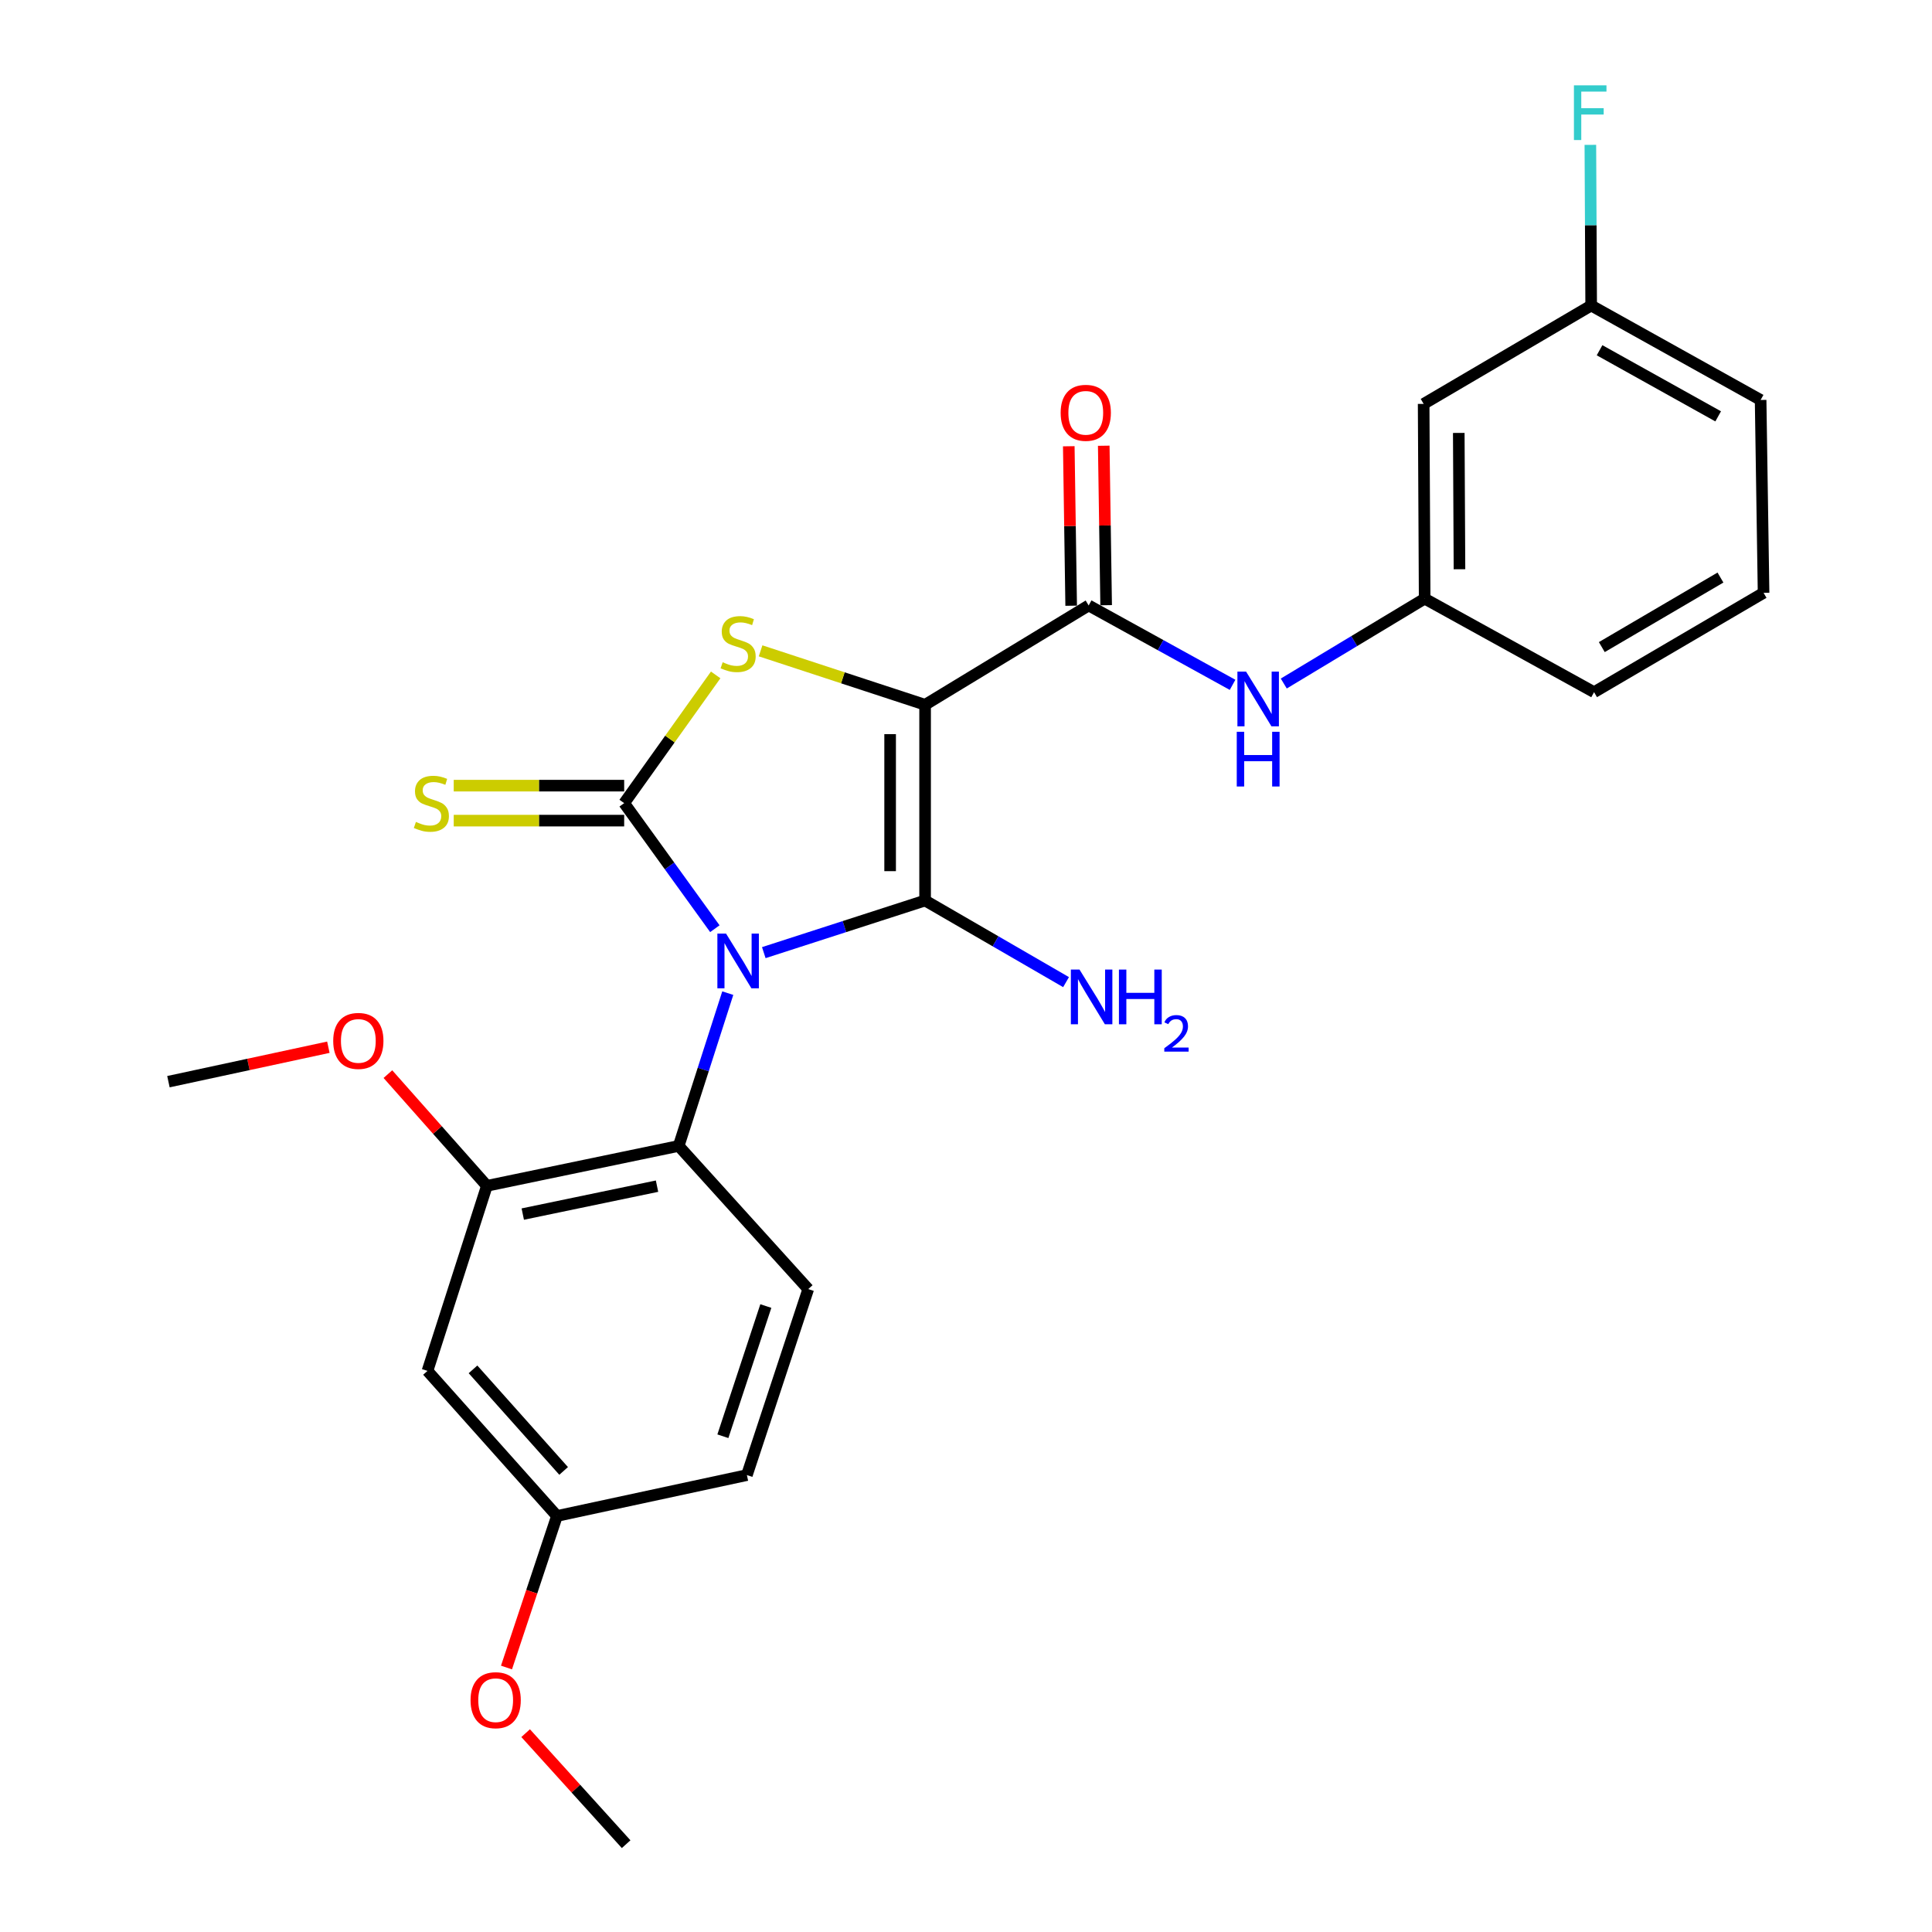 <?xml version='1.0' encoding='iso-8859-1'?>
<svg version='1.1' baseProfile='full'
              xmlns='http://www.w3.org/2000/svg'
                      xmlns:rdkit='http://www.rdkit.org/xml'
                      xmlns:xlink='http://www.w3.org/1999/xlink'
                  xml:space='preserve'
width='1000px' height='1000px' viewBox='0 0 1000 1000'>
<!-- END OF HEADER -->
<rect style='opacity:1.0;fill:#FFFFFF;stroke:none' width='1000' height='1000' x='0' y='0'> </rect>
<path class='bond-1' d='M 395.337,493.083 L 437.083,479.595' style='fill:none;fill-rule:evenodd;stroke:#0000FF;stroke-width:6px;stroke-linecap:butt;stroke-linejoin:miter;stroke-opacity:1' />
<path class='bond-1' d='M 437.083,479.595 L 478.83,466.107' style='fill:none;fill-rule:evenodd;stroke:#000000;stroke-width:6px;stroke-linecap:butt;stroke-linejoin:miter;stroke-opacity:1' />
<path class='bond-2' d='M 370.009,480.695 L 346.54,448.199' style='fill:none;fill-rule:evenodd;stroke:#0000FF;stroke-width:6px;stroke-linecap:butt;stroke-linejoin:miter;stroke-opacity:1' />
<path class='bond-2' d='M 346.54,448.199 L 323.071,415.703' style='fill:none;fill-rule:evenodd;stroke:#000000;stroke-width:6px;stroke-linecap:butt;stroke-linejoin:miter;stroke-opacity:1' />
<path class='bond-5' d='M 376.695,514.049 L 363.988,553.592' style='fill:none;fill-rule:evenodd;stroke:#0000FF;stroke-width:6px;stroke-linecap:butt;stroke-linejoin:miter;stroke-opacity:1' />
<path class='bond-5' d='M 363.988,553.592 L 351.28,593.135' style='fill:none;fill-rule:evenodd;stroke:#000000;stroke-width:6px;stroke-linecap:butt;stroke-linejoin:miter;stroke-opacity:1' />
<path class='bond-0' d='M 478.83,364.795 L 478.83,466.107' style='fill:none;fill-rule:evenodd;stroke:#000000;stroke-width:6px;stroke-linecap:butt;stroke-linejoin:miter;stroke-opacity:1' />
<path class='bond-0' d='M 460.728,379.992 L 460.728,450.911' style='fill:none;fill-rule:evenodd;stroke:#000000;stroke-width:6px;stroke-linecap:butt;stroke-linejoin:miter;stroke-opacity:1' />
<path class='bond-4' d='M 478.83,364.795 L 563.489,313.385' style='fill:none;fill-rule:evenodd;stroke:#000000;stroke-width:6px;stroke-linecap:butt;stroke-linejoin:miter;stroke-opacity:1' />
<path class='bond-26' d='M 478.83,364.795 L 436.255,350.832' style='fill:none;fill-rule:evenodd;stroke:#000000;stroke-width:6px;stroke-linecap:butt;stroke-linejoin:miter;stroke-opacity:1' />
<path class='bond-26' d='M 436.255,350.832 L 393.68,336.869' style='fill:none;fill-rule:evenodd;stroke:#CCCC00;stroke-width:6px;stroke-linecap:butt;stroke-linejoin:miter;stroke-opacity:1' />
<path class='bond-11' d='M 478.83,466.107 L 515.309,487.228' style='fill:none;fill-rule:evenodd;stroke:#000000;stroke-width:6px;stroke-linecap:butt;stroke-linejoin:miter;stroke-opacity:1' />
<path class='bond-11' d='M 515.309,487.228 L 551.787,508.349' style='fill:none;fill-rule:evenodd;stroke:#0000FF;stroke-width:6px;stroke-linecap:butt;stroke-linejoin:miter;stroke-opacity:1' />
<path class='bond-3' d='M 323.071,415.703 L 346.753,382.519' style='fill:none;fill-rule:evenodd;stroke:#000000;stroke-width:6px;stroke-linecap:butt;stroke-linejoin:miter;stroke-opacity:1' />
<path class='bond-3' d='M 346.753,382.519 L 370.436,349.336' style='fill:none;fill-rule:evenodd;stroke:#CCCC00;stroke-width:6px;stroke-linecap:butt;stroke-linejoin:miter;stroke-opacity:1' />
<path class='bond-8' d='M 323.071,406.652 L 278.962,406.652' style='fill:none;fill-rule:evenodd;stroke:#000000;stroke-width:6px;stroke-linecap:butt;stroke-linejoin:miter;stroke-opacity:1' />
<path class='bond-8' d='M 278.962,406.652 L 234.852,406.652' style='fill:none;fill-rule:evenodd;stroke:#CCCC00;stroke-width:6px;stroke-linecap:butt;stroke-linejoin:miter;stroke-opacity:1' />
<path class='bond-8' d='M 323.071,424.754 L 278.962,424.754' style='fill:none;fill-rule:evenodd;stroke:#000000;stroke-width:6px;stroke-linecap:butt;stroke-linejoin:miter;stroke-opacity:1' />
<path class='bond-8' d='M 278.962,424.754 L 234.852,424.754' style='fill:none;fill-rule:evenodd;stroke:#CCCC00;stroke-width:6px;stroke-linecap:butt;stroke-linejoin:miter;stroke-opacity:1' />
<path class='bond-7' d='M 563.489,313.385 L 600.734,333.929' style='fill:none;fill-rule:evenodd;stroke:#000000;stroke-width:6px;stroke-linecap:butt;stroke-linejoin:miter;stroke-opacity:1' />
<path class='bond-7' d='M 600.734,333.929 L 637.979,354.473' style='fill:none;fill-rule:evenodd;stroke:#0000FF;stroke-width:6px;stroke-linecap:butt;stroke-linejoin:miter;stroke-opacity:1' />
<path class='bond-12' d='M 572.539,313.249 L 571.919,271.98' style='fill:none;fill-rule:evenodd;stroke:#000000;stroke-width:6px;stroke-linecap:butt;stroke-linejoin:miter;stroke-opacity:1' />
<path class='bond-12' d='M 571.919,271.98 L 571.299,230.711' style='fill:none;fill-rule:evenodd;stroke:#FF0000;stroke-width:6px;stroke-linecap:butt;stroke-linejoin:miter;stroke-opacity:1' />
<path class='bond-12' d='M 554.438,313.521 L 553.819,272.252' style='fill:none;fill-rule:evenodd;stroke:#000000;stroke-width:6px;stroke-linecap:butt;stroke-linejoin:miter;stroke-opacity:1' />
<path class='bond-12' d='M 553.819,272.252 L 553.199,230.982' style='fill:none;fill-rule:evenodd;stroke:#FF0000;stroke-width:6px;stroke-linecap:butt;stroke-linejoin:miter;stroke-opacity:1' />
<path class='bond-6' d='M 351.28,593.135 L 252.01,613.781' style='fill:none;fill-rule:evenodd;stroke:#000000;stroke-width:6px;stroke-linecap:butt;stroke-linejoin:miter;stroke-opacity:1' />
<path class='bond-6' d='M 340.076,613.955 L 270.586,628.407' style='fill:none;fill-rule:evenodd;stroke:#000000;stroke-width:6px;stroke-linecap:butt;stroke-linejoin:miter;stroke-opacity:1' />
<path class='bond-10' d='M 351.28,593.135 L 418.349,667.233' style='fill:none;fill-rule:evenodd;stroke:#000000;stroke-width:6px;stroke-linecap:butt;stroke-linejoin:miter;stroke-opacity:1' />
<path class='bond-9' d='M 252.01,613.781 L 221.266,709.572' style='fill:none;fill-rule:evenodd;stroke:#000000;stroke-width:6px;stroke-linecap:butt;stroke-linejoin:miter;stroke-opacity:1' />
<path class='bond-18' d='M 252.01,613.781 L 226.393,584.873' style='fill:none;fill-rule:evenodd;stroke:#000000;stroke-width:6px;stroke-linecap:butt;stroke-linejoin:miter;stroke-opacity:1' />
<path class='bond-18' d='M 226.393,584.873 L 200.776,555.965' style='fill:none;fill-rule:evenodd;stroke:#FF0000;stroke-width:6px;stroke-linecap:butt;stroke-linejoin:miter;stroke-opacity:1' />
<path class='bond-13' d='M 664.479,353.792 L 700.94,331.823' style='fill:none;fill-rule:evenodd;stroke:#0000FF;stroke-width:6px;stroke-linecap:butt;stroke-linejoin:miter;stroke-opacity:1' />
<path class='bond-13' d='M 700.94,331.823 L 737.401,309.855' style='fill:none;fill-rule:evenodd;stroke:#000000;stroke-width:6px;stroke-linecap:butt;stroke-linejoin:miter;stroke-opacity:1' />
<path class='bond-27' d='M 221.266,709.572 L 288.284,784.666' style='fill:none;fill-rule:evenodd;stroke:#000000;stroke-width:6px;stroke-linecap:butt;stroke-linejoin:miter;stroke-opacity:1' />
<path class='bond-27' d='M 244.825,708.783 L 291.738,761.349' style='fill:none;fill-rule:evenodd;stroke:#000000;stroke-width:6px;stroke-linecap:butt;stroke-linejoin:miter;stroke-opacity:1' />
<path class='bond-17' d='M 418.349,667.233 L 386.59,763.507' style='fill:none;fill-rule:evenodd;stroke:#000000;stroke-width:6px;stroke-linecap:butt;stroke-linejoin:miter;stroke-opacity:1' />
<path class='bond-17' d='M 396.394,676.003 L 374.163,743.395' style='fill:none;fill-rule:evenodd;stroke:#000000;stroke-width:6px;stroke-linecap:butt;stroke-linejoin:miter;stroke-opacity:1' />
<path class='bond-14' d='M 737.401,309.855 L 736.878,209.056' style='fill:none;fill-rule:evenodd;stroke:#000000;stroke-width:6px;stroke-linecap:butt;stroke-linejoin:miter;stroke-opacity:1' />
<path class='bond-14' d='M 755.424,294.641 L 755.058,224.082' style='fill:none;fill-rule:evenodd;stroke:#000000;stroke-width:6px;stroke-linecap:butt;stroke-linejoin:miter;stroke-opacity:1' />
<path class='bond-22' d='M 737.401,309.855 L 825.086,358.268' style='fill:none;fill-rule:evenodd;stroke:#000000;stroke-width:6px;stroke-linecap:butt;stroke-linejoin:miter;stroke-opacity:1' />
<path class='bond-16' d='M 736.878,209.056 L 823.587,158.138' style='fill:none;fill-rule:evenodd;stroke:#000000;stroke-width:6px;stroke-linecap:butt;stroke-linejoin:miter;stroke-opacity:1' />
<path class='bond-15' d='M 288.284,784.666 L 386.59,763.507' style='fill:none;fill-rule:evenodd;stroke:#000000;stroke-width:6px;stroke-linecap:butt;stroke-linejoin:miter;stroke-opacity:1' />
<path class='bond-20' d='M 288.284,784.666 L 275.223,823.885' style='fill:none;fill-rule:evenodd;stroke:#000000;stroke-width:6px;stroke-linecap:butt;stroke-linejoin:miter;stroke-opacity:1' />
<path class='bond-20' d='M 275.223,823.885 L 262.161,863.104' style='fill:none;fill-rule:evenodd;stroke:#FF0000;stroke-width:6px;stroke-linecap:butt;stroke-linejoin:miter;stroke-opacity:1' />
<path class='bond-19' d='M 823.587,158.138 L 823.378,116.559' style='fill:none;fill-rule:evenodd;stroke:#000000;stroke-width:6px;stroke-linecap:butt;stroke-linejoin:miter;stroke-opacity:1' />
<path class='bond-19' d='M 823.378,116.559 L 823.168,74.98' style='fill:none;fill-rule:evenodd;stroke:#33CCCC;stroke-width:6px;stroke-linecap:butt;stroke-linejoin:miter;stroke-opacity:1' />
<path class='bond-28' d='M 823.587,158.138 L 911.292,207.024' style='fill:none;fill-rule:evenodd;stroke:#000000;stroke-width:6px;stroke-linecap:butt;stroke-linejoin:miter;stroke-opacity:1' />
<path class='bond-28' d='M 827.93,181.283 L 889.323,215.503' style='fill:none;fill-rule:evenodd;stroke:#000000;stroke-width:6px;stroke-linecap:butt;stroke-linejoin:miter;stroke-opacity:1' />
<path class='bond-24' d='M 169.96,542.04 L 128.57,550.958' style='fill:none;fill-rule:evenodd;stroke:#FF0000;stroke-width:6px;stroke-linecap:butt;stroke-linejoin:miter;stroke-opacity:1' />
<path class='bond-24' d='M 128.57,550.958 L 87.179,559.877' style='fill:none;fill-rule:evenodd;stroke:#000000;stroke-width:6px;stroke-linecap:butt;stroke-linejoin:miter;stroke-opacity:1' />
<path class='bond-25' d='M 272.071,897.077 L 298.079,925.811' style='fill:none;fill-rule:evenodd;stroke:#FF0000;stroke-width:6px;stroke-linecap:butt;stroke-linejoin:miter;stroke-opacity:1' />
<path class='bond-25' d='M 298.079,925.811 L 324.087,954.545' style='fill:none;fill-rule:evenodd;stroke:#000000;stroke-width:6px;stroke-linecap:butt;stroke-linejoin:miter;stroke-opacity:1' />
<path class='bond-21' d='M 912.821,306.848 L 825.086,358.268' style='fill:none;fill-rule:evenodd;stroke:#000000;stroke-width:6px;stroke-linecap:butt;stroke-linejoin:miter;stroke-opacity:1' />
<path class='bond-21' d='M 890.508,298.944 L 829.093,334.938' style='fill:none;fill-rule:evenodd;stroke:#000000;stroke-width:6px;stroke-linecap:butt;stroke-linejoin:miter;stroke-opacity:1' />
<path class='bond-23' d='M 912.821,306.848 L 911.292,207.024' style='fill:none;fill-rule:evenodd;stroke:#000000;stroke-width:6px;stroke-linecap:butt;stroke-linejoin:miter;stroke-opacity:1' />
<path  class='atom-0' d='M 375.794 483.214
L 385.074 498.214
Q 385.994 499.694, 387.474 502.374
Q 388.954 505.054, 389.034 505.214
L 389.034 483.214
L 392.794 483.214
L 392.794 511.534
L 388.914 511.534
L 378.954 495.134
Q 377.794 493.214, 376.554 491.014
Q 375.354 488.814, 374.994 488.134
L 374.994 511.534
L 371.314 511.534
L 371.314 483.214
L 375.794 483.214
' fill='#0000FF'/>
<path  class='atom-4' d='M 374.054 342.776
Q 374.374 342.896, 375.694 343.456
Q 377.014 344.016, 378.454 344.376
Q 379.934 344.696, 381.374 344.696
Q 384.054 344.696, 385.614 343.416
Q 387.174 342.096, 387.174 339.816
Q 387.174 338.256, 386.374 337.296
Q 385.614 336.336, 384.414 335.816
Q 383.214 335.296, 381.214 334.696
Q 378.694 333.936, 377.174 333.216
Q 375.694 332.496, 374.614 330.976
Q 373.574 329.456, 373.574 326.896
Q 373.574 323.336, 375.974 321.136
Q 378.414 318.936, 383.214 318.936
Q 386.494 318.936, 390.214 320.496
L 389.294 323.576
Q 385.894 322.176, 383.334 322.176
Q 380.574 322.176, 379.054 323.336
Q 377.534 324.456, 377.574 326.416
Q 377.574 327.936, 378.334 328.856
Q 379.134 329.776, 380.254 330.296
Q 381.414 330.816, 383.334 331.416
Q 385.894 332.216, 387.414 333.016
Q 388.934 333.816, 390.014 335.456
Q 391.134 337.056, 391.134 339.816
Q 391.134 343.736, 388.494 345.856
Q 385.894 347.936, 381.534 347.936
Q 379.014 347.936, 377.094 347.376
Q 375.214 346.856, 372.974 345.936
L 374.054 342.776
' fill='#CCCC00'/>
<path  class='atom-8' d='M 644.964 347.618
L 654.244 362.618
Q 655.164 364.098, 656.644 366.778
Q 658.124 369.458, 658.204 369.618
L 658.204 347.618
L 661.964 347.618
L 661.964 375.938
L 658.084 375.938
L 648.124 359.538
Q 646.964 357.618, 645.724 355.418
Q 644.524 353.218, 644.164 352.538
L 644.164 375.938
L 640.484 375.938
L 640.484 347.618
L 644.964 347.618
' fill='#0000FF'/>
<path  class='atom-8' d='M 640.144 378.77
L 643.984 378.77
L 643.984 390.81
L 658.464 390.81
L 658.464 378.77
L 662.304 378.77
L 662.304 407.09
L 658.464 407.09
L 658.464 394.01
L 643.984 394.01
L 643.984 407.09
L 640.144 407.09
L 640.144 378.77
' fill='#0000FF'/>
<path  class='atom-9' d='M 215.277 425.423
Q 215.597 425.543, 216.917 426.103
Q 218.237 426.663, 219.677 427.023
Q 221.157 427.343, 222.597 427.343
Q 225.277 427.343, 226.837 426.063
Q 228.397 424.743, 228.397 422.463
Q 228.397 420.903, 227.597 419.943
Q 226.837 418.983, 225.637 418.463
Q 224.437 417.943, 222.437 417.343
Q 219.917 416.583, 218.397 415.863
Q 216.917 415.143, 215.837 413.623
Q 214.797 412.103, 214.797 409.543
Q 214.797 405.983, 217.197 403.783
Q 219.637 401.583, 224.437 401.583
Q 227.717 401.583, 231.437 403.143
L 230.517 406.223
Q 227.117 404.823, 224.557 404.823
Q 221.797 404.823, 220.277 405.983
Q 218.757 407.103, 218.797 409.063
Q 218.797 410.583, 219.557 411.503
Q 220.357 412.423, 221.477 412.943
Q 222.637 413.463, 224.557 414.063
Q 227.117 414.863, 228.637 415.663
Q 230.157 416.463, 231.237 418.103
Q 232.357 419.703, 232.357 422.463
Q 232.357 426.383, 229.717 428.503
Q 227.117 430.583, 222.757 430.583
Q 220.237 430.583, 218.317 430.023
Q 216.437 429.503, 214.197 428.583
L 215.277 425.423
' fill='#CCCC00'/>
<path  class='atom-12' d='M 558.757 501.849
L 568.037 516.849
Q 568.957 518.329, 570.437 521.009
Q 571.917 523.689, 571.997 523.849
L 571.997 501.849
L 575.757 501.849
L 575.757 530.169
L 571.877 530.169
L 561.917 513.769
Q 560.757 511.849, 559.517 509.649
Q 558.317 507.449, 557.957 506.769
L 557.957 530.169
L 554.277 530.169
L 554.277 501.849
L 558.757 501.849
' fill='#0000FF'/>
<path  class='atom-12' d='M 579.157 501.849
L 582.997 501.849
L 582.997 513.889
L 597.477 513.889
L 597.477 501.849
L 601.317 501.849
L 601.317 530.169
L 597.477 530.169
L 597.477 517.089
L 582.997 517.089
L 582.997 530.169
L 579.157 530.169
L 579.157 501.849
' fill='#0000FF'/>
<path  class='atom-12' d='M 602.69 529.176
Q 603.376 527.407, 605.013 526.43
Q 606.65 525.427, 608.92 525.427
Q 611.745 525.427, 613.329 526.958
Q 614.913 528.489, 614.913 531.208
Q 614.913 533.98, 612.854 536.568
Q 610.821 539.155, 606.597 542.217
L 615.23 542.217
L 615.23 544.329
L 602.637 544.329
L 602.637 542.56
Q 606.122 540.079, 608.181 538.231
Q 610.267 536.383, 611.27 534.72
Q 612.273 533.056, 612.273 531.34
Q 612.273 529.545, 611.376 528.542
Q 610.478 527.539, 608.92 527.539
Q 607.416 527.539, 606.412 528.146
Q 605.409 528.753, 604.696 530.1
L 602.69 529.176
' fill='#0000FF'/>
<path  class='atom-13' d='M 548.99 213.671
Q 548.99 206.871, 552.35 203.071
Q 555.71 199.271, 561.99 199.271
Q 568.27 199.271, 571.63 203.071
Q 574.99 206.871, 574.99 213.671
Q 574.99 220.551, 571.59 224.471
Q 568.19 228.351, 561.99 228.351
Q 555.75 228.351, 552.35 224.471
Q 548.99 220.591, 548.99 213.671
M 561.99 225.151
Q 566.31 225.151, 568.63 222.271
Q 570.99 219.351, 570.99 213.671
Q 570.99 208.111, 568.63 205.311
Q 566.31 202.471, 561.99 202.471
Q 557.67 202.471, 555.31 205.271
Q 552.99 208.071, 552.99 213.671
Q 552.99 219.391, 555.31 222.271
Q 557.67 225.151, 561.99 225.151
' fill='#FF0000'/>
<path  class='atom-19' d='M 172.474 538.777
Q 172.474 531.977, 175.834 528.177
Q 179.194 524.377, 185.474 524.377
Q 191.754 524.377, 195.114 528.177
Q 198.474 531.977, 198.474 538.777
Q 198.474 545.657, 195.074 549.577
Q 191.674 553.457, 185.474 553.457
Q 179.234 553.457, 175.834 549.577
Q 172.474 545.697, 172.474 538.777
M 185.474 550.257
Q 189.794 550.257, 192.114 547.377
Q 194.474 544.457, 194.474 538.777
Q 194.474 533.217, 192.114 530.417
Q 189.794 527.577, 185.474 527.577
Q 181.154 527.577, 178.794 530.377
Q 176.474 533.177, 176.474 538.777
Q 176.474 544.497, 178.794 547.377
Q 181.154 550.257, 185.474 550.257
' fill='#FF0000'/>
<path  class='atom-20' d='M 814.664 44.165
L 831.504 44.165
L 831.504 47.405
L 818.464 47.405
L 818.464 56.005
L 830.064 56.005
L 830.064 59.285
L 818.464 59.285
L 818.464 72.485
L 814.664 72.485
L 814.664 44.165
' fill='#33CCCC'/>
<path  class='atom-21' d='M 243.555 880.014
Q 243.555 873.214, 246.915 869.414
Q 250.275 865.614, 256.555 865.614
Q 262.835 865.614, 266.195 869.414
Q 269.555 873.214, 269.555 880.014
Q 269.555 886.894, 266.155 890.814
Q 262.755 894.694, 256.555 894.694
Q 250.315 894.694, 246.915 890.814
Q 243.555 886.934, 243.555 880.014
M 256.555 891.494
Q 260.875 891.494, 263.195 888.614
Q 265.555 885.694, 265.555 880.014
Q 265.555 874.454, 263.195 871.654
Q 260.875 868.814, 256.555 868.814
Q 252.235 868.814, 249.875 871.614
Q 247.555 874.414, 247.555 880.014
Q 247.555 885.734, 249.875 888.614
Q 252.235 891.494, 256.555 891.494
' fill='#FF0000'/>
</svg>
